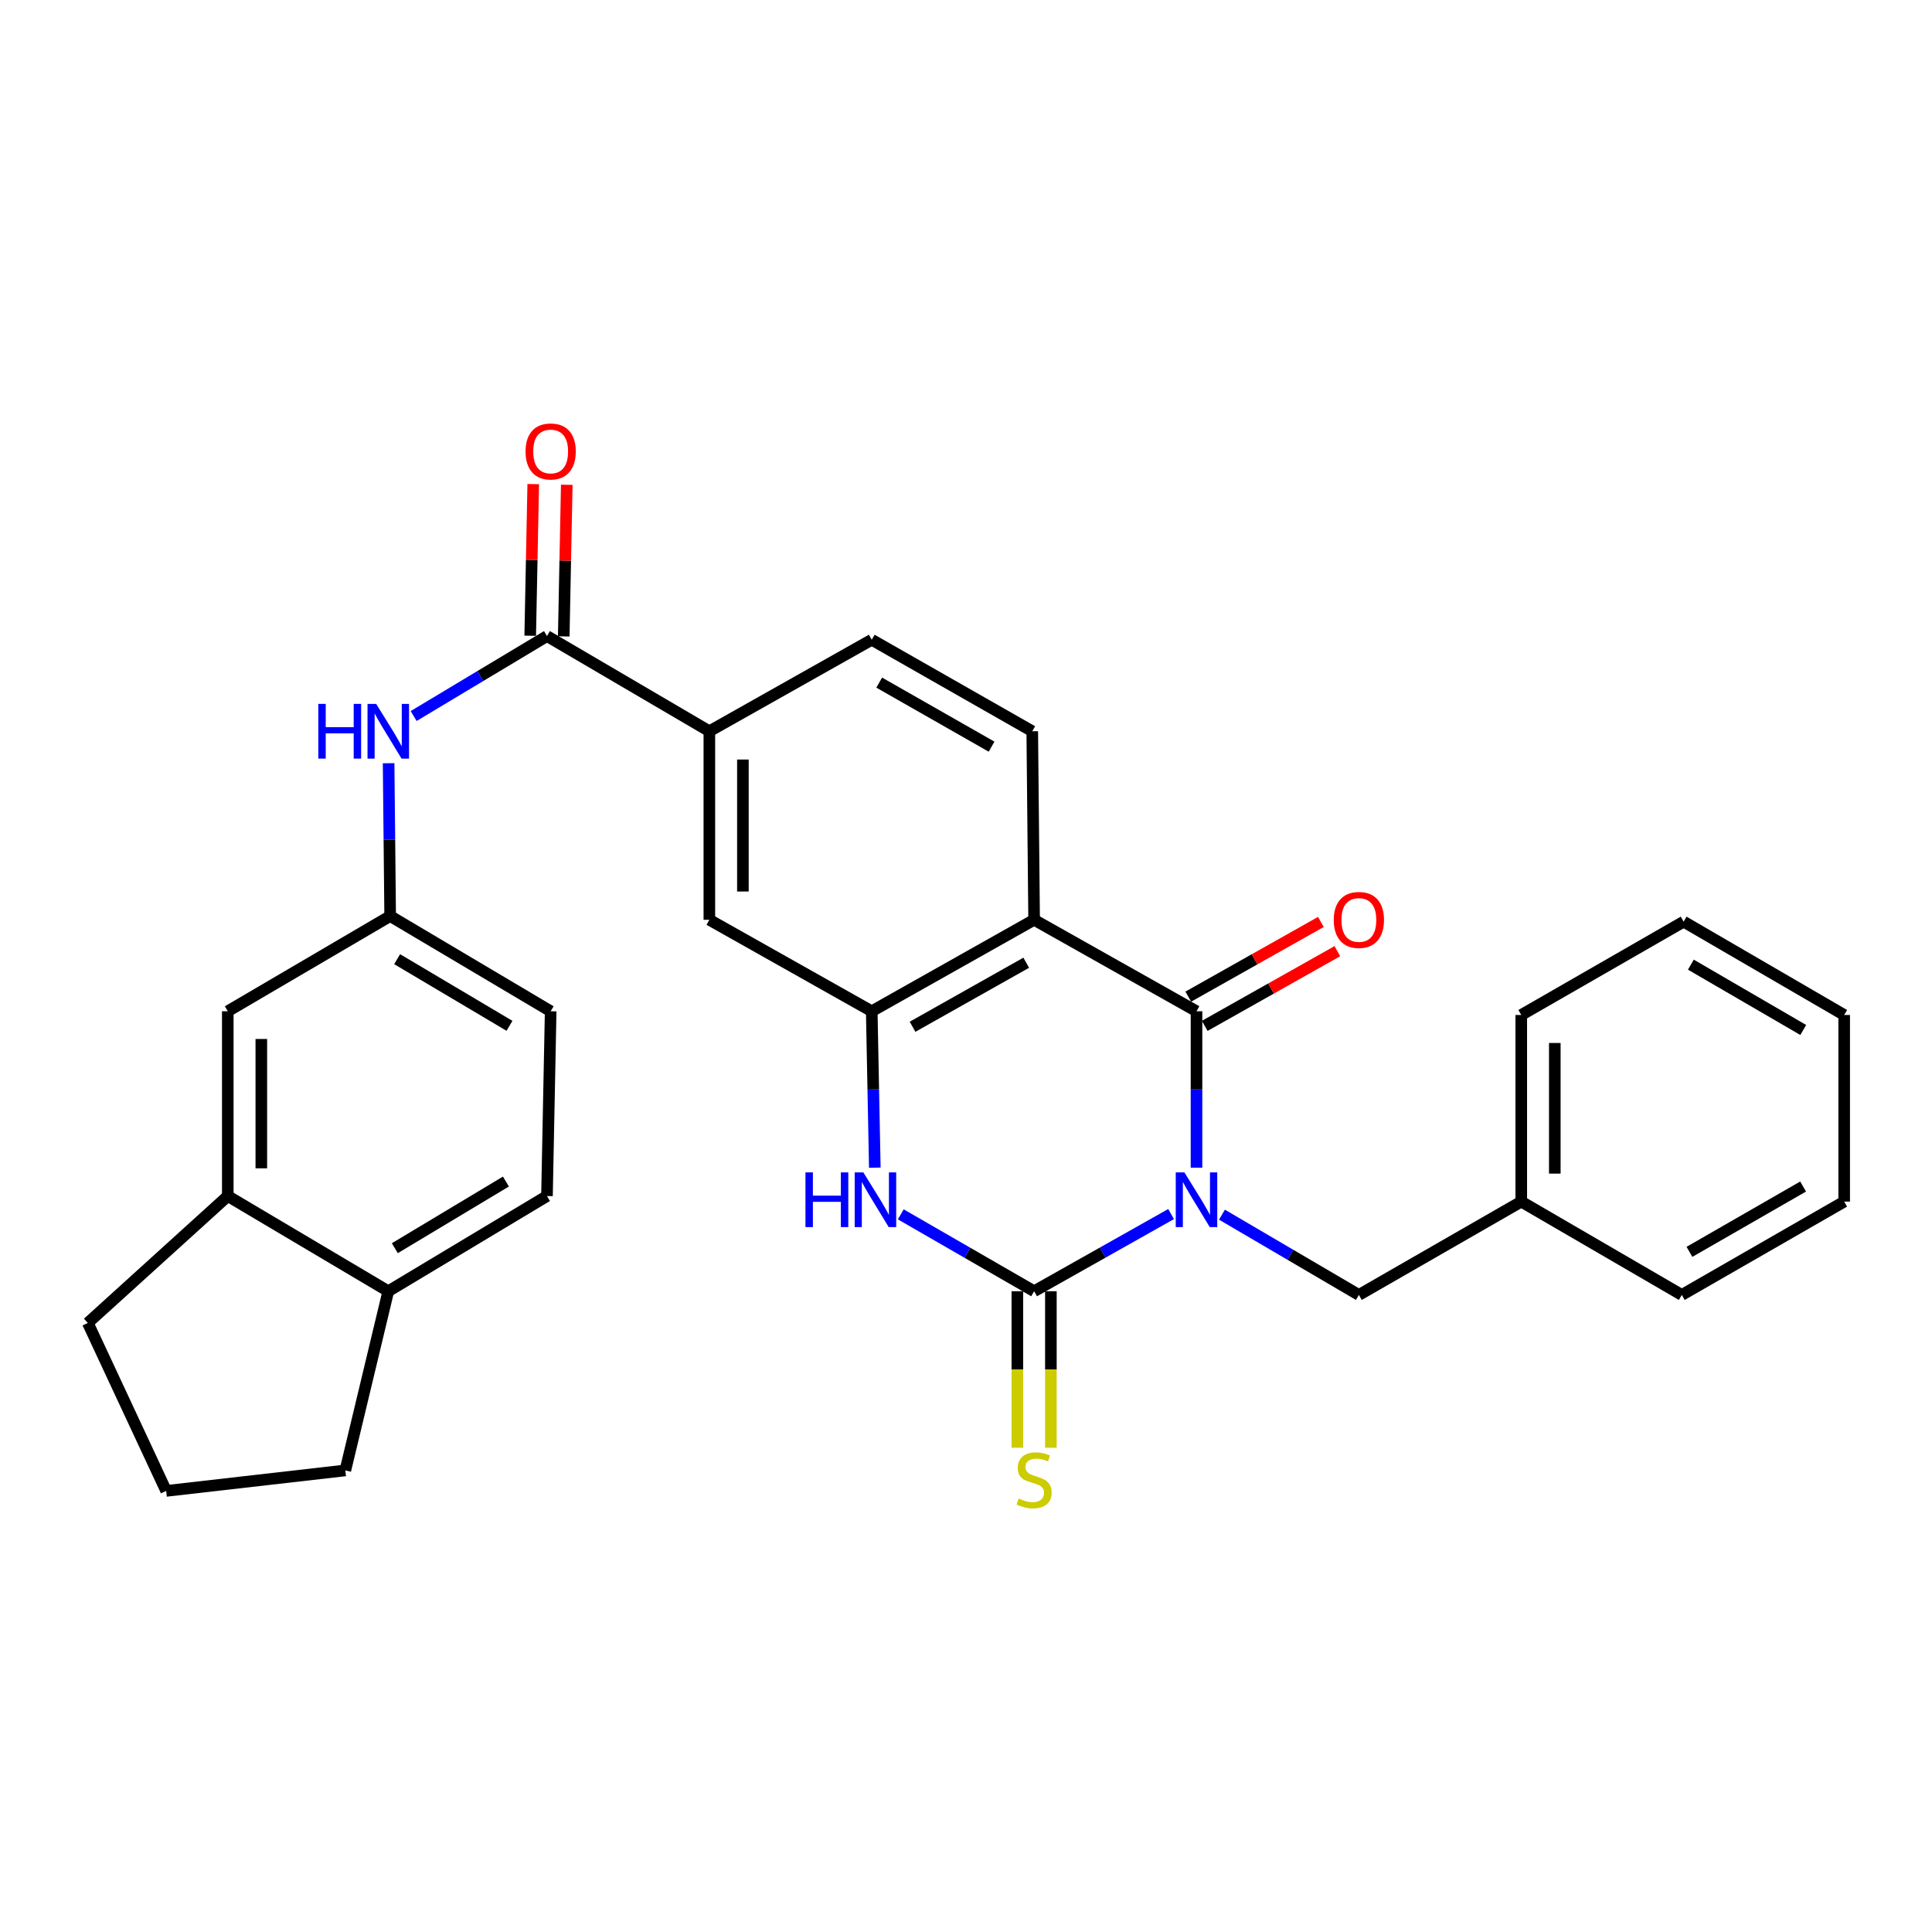 <?xml version='1.0' encoding='iso-8859-1'?>
<svg version='1.1' baseProfile='full'
              xmlns='http://www.w3.org/2000/svg'
                      xmlns:rdkit='http://www.rdkit.org/xml'
                      xmlns:xlink='http://www.w3.org/1999/xlink'
                  xml:space='preserve'
width='1000px' height='1000px' viewBox='0 0 1000 1000'>
<!-- END OF HEADER -->
<rect style='opacity:1.0;fill:#FFFFFF;stroke:none' width='1000' height='1000' x='0' y='0'> </rect>
<path class='bond-0' d='M 606.155,628.396 L 570.707,648.367' style='fill:none;fill-rule:evenodd;stroke:#0000FF;stroke-width:6px;stroke-linecap:butt;stroke-linejoin:miter;stroke-opacity:1' />
<path class='bond-0' d='M 570.707,648.367 L 535.259,668.339' style='fill:none;fill-rule:evenodd;stroke:#000000;stroke-width:6px;stroke-linecap:butt;stroke-linejoin:miter;stroke-opacity:1' />
<path class='bond-1' d='M 619.307,604.387 L 619.307,563.907' style='fill:none;fill-rule:evenodd;stroke:#0000FF;stroke-width:6px;stroke-linecap:butt;stroke-linejoin:miter;stroke-opacity:1' />
<path class='bond-1' d='M 619.307,563.907 L 619.307,523.427' style='fill:none;fill-rule:evenodd;stroke:#000000;stroke-width:6px;stroke-linecap:butt;stroke-linejoin:miter;stroke-opacity:1' />
<path class='bond-8' d='M 632.483,628.71 L 667.919,649.484' style='fill:none;fill-rule:evenodd;stroke:#0000FF;stroke-width:6px;stroke-linecap:butt;stroke-linejoin:miter;stroke-opacity:1' />
<path class='bond-8' d='M 667.919,649.484 L 703.355,670.258' style='fill:none;fill-rule:evenodd;stroke:#000000;stroke-width:6px;stroke-linecap:butt;stroke-linejoin:miter;stroke-opacity:1' />
<path class='bond-3' d='M 535.259,668.339 L 500.749,648.442' style='fill:none;fill-rule:evenodd;stroke:#000000;stroke-width:6px;stroke-linecap:butt;stroke-linejoin:miter;stroke-opacity:1' />
<path class='bond-3' d='M 500.749,648.442 L 466.24,628.545' style='fill:none;fill-rule:evenodd;stroke:#0000FF;stroke-width:6px;stroke-linecap:butt;stroke-linejoin:miter;stroke-opacity:1' />
<path class='bond-11' d='M 526.579,668.339 L 526.579,708.839' style='fill:none;fill-rule:evenodd;stroke:#000000;stroke-width:6px;stroke-linecap:butt;stroke-linejoin:miter;stroke-opacity:1' />
<path class='bond-11' d='M 526.579,708.839 L 526.579,749.339' style='fill:none;fill-rule:evenodd;stroke:#CCCC00;stroke-width:6px;stroke-linecap:butt;stroke-linejoin:miter;stroke-opacity:1' />
<path class='bond-11' d='M 543.938,668.339 L 543.938,708.839' style='fill:none;fill-rule:evenodd;stroke:#000000;stroke-width:6px;stroke-linecap:butt;stroke-linejoin:miter;stroke-opacity:1' />
<path class='bond-11' d='M 543.938,708.839 L 543.938,749.339' style='fill:none;fill-rule:evenodd;stroke:#CCCC00;stroke-width:6px;stroke-linecap:butt;stroke-linejoin:miter;stroke-opacity:1' />
<path class='bond-2' d='M 619.307,523.427 L 535.259,476.084' style='fill:none;fill-rule:evenodd;stroke:#000000;stroke-width:6px;stroke-linecap:butt;stroke-linejoin:miter;stroke-opacity:1' />
<path class='bond-12' d='M 623.567,530.989 L 657.885,511.658' style='fill:none;fill-rule:evenodd;stroke:#000000;stroke-width:6px;stroke-linecap:butt;stroke-linejoin:miter;stroke-opacity:1' />
<path class='bond-12' d='M 657.885,511.658 L 692.204,492.327' style='fill:none;fill-rule:evenodd;stroke:#FF0000;stroke-width:6px;stroke-linecap:butt;stroke-linejoin:miter;stroke-opacity:1' />
<path class='bond-12' d='M 615.047,515.864 L 649.366,496.533' style='fill:none;fill-rule:evenodd;stroke:#000000;stroke-width:6px;stroke-linecap:butt;stroke-linejoin:miter;stroke-opacity:1' />
<path class='bond-12' d='M 649.366,496.533 L 683.684,477.202' style='fill:none;fill-rule:evenodd;stroke:#FF0000;stroke-width:6px;stroke-linecap:butt;stroke-linejoin:miter;stroke-opacity:1' />
<path class='bond-4' d='M 535.259,476.084 L 451.211,523.427' style='fill:none;fill-rule:evenodd;stroke:#000000;stroke-width:6px;stroke-linecap:butt;stroke-linejoin:miter;stroke-opacity:1' />
<path class='bond-4' d='M 531.171,498.31 L 472.337,531.45' style='fill:none;fill-rule:evenodd;stroke:#000000;stroke-width:6px;stroke-linecap:butt;stroke-linejoin:miter;stroke-opacity:1' />
<path class='bond-10' d='M 535.259,476.084 L 534.294,378.495' style='fill:none;fill-rule:evenodd;stroke:#000000;stroke-width:6px;stroke-linecap:butt;stroke-linejoin:miter;stroke-opacity:1' />
<path class='bond-30' d='M 452.803,604.387 L 452.007,563.907' style='fill:none;fill-rule:evenodd;stroke:#0000FF;stroke-width:6px;stroke-linecap:butt;stroke-linejoin:miter;stroke-opacity:1' />
<path class='bond-30' d='M 452.007,563.907 L 451.211,523.427' style='fill:none;fill-rule:evenodd;stroke:#000000;stroke-width:6px;stroke-linecap:butt;stroke-linejoin:miter;stroke-opacity:1' />
<path class='bond-9' d='M 451.211,523.427 L 367.162,476.084' style='fill:none;fill-rule:evenodd;stroke:#000000;stroke-width:6px;stroke-linecap:butt;stroke-linejoin:miter;stroke-opacity:1' />
<path class='bond-5' d='M 283.114,329.223 L 367.162,378.495' style='fill:none;fill-rule:evenodd;stroke:#000000;stroke-width:6px;stroke-linecap:butt;stroke-linejoin:miter;stroke-opacity:1' />
<path class='bond-7' d='M 283.114,329.223 L 248.612,349.92' style='fill:none;fill-rule:evenodd;stroke:#000000;stroke-width:6px;stroke-linecap:butt;stroke-linejoin:miter;stroke-opacity:1' />
<path class='bond-7' d='M 248.612,349.92 L 214.11,370.616' style='fill:none;fill-rule:evenodd;stroke:#0000FF;stroke-width:6px;stroke-linecap:butt;stroke-linejoin:miter;stroke-opacity:1' />
<path class='bond-16' d='M 291.792,329.397 L 292.575,290.157' style='fill:none;fill-rule:evenodd;stroke:#000000;stroke-width:6px;stroke-linecap:butt;stroke-linejoin:miter;stroke-opacity:1' />
<path class='bond-16' d='M 292.575,290.157 L 293.359,250.917' style='fill:none;fill-rule:evenodd;stroke:#FF0000;stroke-width:6px;stroke-linecap:butt;stroke-linejoin:miter;stroke-opacity:1' />
<path class='bond-16' d='M 274.436,329.05 L 275.22,289.81' style='fill:none;fill-rule:evenodd;stroke:#000000;stroke-width:6px;stroke-linecap:butt;stroke-linejoin:miter;stroke-opacity:1' />
<path class='bond-16' d='M 275.22,289.81 L 276.003,250.571' style='fill:none;fill-rule:evenodd;stroke:#FF0000;stroke-width:6px;stroke-linecap:butt;stroke-linejoin:miter;stroke-opacity:1' />
<path class='bond-6' d='M 367.162,378.495 L 451.211,331.133' style='fill:none;fill-rule:evenodd;stroke:#000000;stroke-width:6px;stroke-linecap:butt;stroke-linejoin:miter;stroke-opacity:1' />
<path class='bond-31' d='M 367.162,378.495 L 367.162,476.084' style='fill:none;fill-rule:evenodd;stroke:#000000;stroke-width:6px;stroke-linecap:butt;stroke-linejoin:miter;stroke-opacity:1' />
<path class='bond-31' d='M 384.522,393.133 L 384.522,461.445' style='fill:none;fill-rule:evenodd;stroke:#000000;stroke-width:6px;stroke-linecap:butt;stroke-linejoin:miter;stroke-opacity:1' />
<path class='bond-14' d='M 201.144,395.046 L 201.547,434.596' style='fill:none;fill-rule:evenodd;stroke:#0000FF;stroke-width:6px;stroke-linecap:butt;stroke-linejoin:miter;stroke-opacity:1' />
<path class='bond-14' d='M 201.547,434.596 L 201.949,474.145' style='fill:none;fill-rule:evenodd;stroke:#000000;stroke-width:6px;stroke-linecap:butt;stroke-linejoin:miter;stroke-opacity:1' />
<path class='bond-21' d='M 703.355,670.258 L 787.404,621.951' style='fill:none;fill-rule:evenodd;stroke:#000000;stroke-width:6px;stroke-linecap:butt;stroke-linejoin:miter;stroke-opacity:1' />
<path class='bond-17' d='M 534.294,378.495 L 451.211,331.133' style='fill:none;fill-rule:evenodd;stroke:#000000;stroke-width:6px;stroke-linecap:butt;stroke-linejoin:miter;stroke-opacity:1' />
<path class='bond-17' d='M 513.235,386.472 L 455.076,353.318' style='fill:none;fill-rule:evenodd;stroke:#000000;stroke-width:6px;stroke-linecap:butt;stroke-linejoin:miter;stroke-opacity:1' />
<path class='bond-13' d='M 117.901,619.067 L 117.901,523.427' style='fill:none;fill-rule:evenodd;stroke:#000000;stroke-width:6px;stroke-linecap:butt;stroke-linejoin:miter;stroke-opacity:1' />
<path class='bond-13' d='M 135.26,604.721 L 135.26,537.773' style='fill:none;fill-rule:evenodd;stroke:#000000;stroke-width:6px;stroke-linecap:butt;stroke-linejoin:miter;stroke-opacity:1' />
<path class='bond-22' d='M 117.901,619.067 L 45.455,684.763' style='fill:none;fill-rule:evenodd;stroke:#000000;stroke-width:6px;stroke-linecap:butt;stroke-linejoin:miter;stroke-opacity:1' />
<path class='bond-33' d='M 117.901,619.067 L 200.975,668.339' style='fill:none;fill-rule:evenodd;stroke:#000000;stroke-width:6px;stroke-linecap:butt;stroke-linejoin:miter;stroke-opacity:1' />
<path class='bond-15' d='M 201.949,474.145 L 117.901,523.427' style='fill:none;fill-rule:evenodd;stroke:#000000;stroke-width:6px;stroke-linecap:butt;stroke-linejoin:miter;stroke-opacity:1' />
<path class='bond-20' d='M 201.949,474.145 L 285.023,523.427' style='fill:none;fill-rule:evenodd;stroke:#000000;stroke-width:6px;stroke-linecap:butt;stroke-linejoin:miter;stroke-opacity:1' />
<path class='bond-20' d='M 205.554,496.467 L 263.706,530.964' style='fill:none;fill-rule:evenodd;stroke:#000000;stroke-width:6px;stroke-linecap:butt;stroke-linejoin:miter;stroke-opacity:1' />
<path class='bond-18' d='M 200.975,668.339 L 283.114,619.067' style='fill:none;fill-rule:evenodd;stroke:#000000;stroke-width:6px;stroke-linecap:butt;stroke-linejoin:miter;stroke-opacity:1' />
<path class='bond-18' d='M 204.366,646.061 L 261.863,611.571' style='fill:none;fill-rule:evenodd;stroke:#000000;stroke-width:6px;stroke-linecap:butt;stroke-linejoin:miter;stroke-opacity:1' />
<path class='bond-24' d='M 200.975,668.339 L 178.746,761.086' style='fill:none;fill-rule:evenodd;stroke:#000000;stroke-width:6px;stroke-linecap:butt;stroke-linejoin:miter;stroke-opacity:1' />
<path class='bond-19' d='M 283.114,619.067 L 285.023,523.427' style='fill:none;fill-rule:evenodd;stroke:#000000;stroke-width:6px;stroke-linecap:butt;stroke-linejoin:miter;stroke-opacity:1' />
<path class='bond-25' d='M 787.404,621.951 L 787.404,525.355' style='fill:none;fill-rule:evenodd;stroke:#000000;stroke-width:6px;stroke-linecap:butt;stroke-linejoin:miter;stroke-opacity:1' />
<path class='bond-25' d='M 804.763,607.461 L 804.763,539.845' style='fill:none;fill-rule:evenodd;stroke:#000000;stroke-width:6px;stroke-linecap:butt;stroke-linejoin:miter;stroke-opacity:1' />
<path class='bond-26' d='M 787.404,621.951 L 870.497,670.258' style='fill:none;fill-rule:evenodd;stroke:#000000;stroke-width:6px;stroke-linecap:butt;stroke-linejoin:miter;stroke-opacity:1' />
<path class='bond-23' d='M 45.455,684.763 L 86.008,771.694' style='fill:none;fill-rule:evenodd;stroke:#000000;stroke-width:6px;stroke-linecap:butt;stroke-linejoin:miter;stroke-opacity:1' />
<path class='bond-34' d='M 86.008,771.694 L 178.746,761.086' style='fill:none;fill-rule:evenodd;stroke:#000000;stroke-width:6px;stroke-linecap:butt;stroke-linejoin:miter;stroke-opacity:1' />
<path class='bond-28' d='M 787.404,525.355 L 871.452,477.048' style='fill:none;fill-rule:evenodd;stroke:#000000;stroke-width:6px;stroke-linecap:butt;stroke-linejoin:miter;stroke-opacity:1' />
<path class='bond-27' d='M 870.497,670.258 L 954.545,621.951' style='fill:none;fill-rule:evenodd;stroke:#000000;stroke-width:6px;stroke-linecap:butt;stroke-linejoin:miter;stroke-opacity:1' />
<path class='bond-27' d='M 874.454,647.961 L 933.288,614.146' style='fill:none;fill-rule:evenodd;stroke:#000000;stroke-width:6px;stroke-linecap:butt;stroke-linejoin:miter;stroke-opacity:1' />
<path class='bond-29' d='M 954.545,621.951 L 954.545,525.355' style='fill:none;fill-rule:evenodd;stroke:#000000;stroke-width:6px;stroke-linecap:butt;stroke-linejoin:miter;stroke-opacity:1' />
<path class='bond-32' d='M 871.452,477.048 L 954.545,525.355' style='fill:none;fill-rule:evenodd;stroke:#000000;stroke-width:6px;stroke-linecap:butt;stroke-linejoin:miter;stroke-opacity:1' />
<path class='bond-32' d='M 875.191,499.302 L 933.357,533.117' style='fill:none;fill-rule:evenodd;stroke:#000000;stroke-width:6px;stroke-linecap:butt;stroke-linejoin:miter;stroke-opacity:1' />
<path  class='atom-0' d='M 613.047 606.826
L 622.327 621.826
Q 623.247 623.306, 624.727 625.986
Q 626.207 628.666, 626.287 628.826
L 626.287 606.826
L 630.047 606.826
L 630.047 635.146
L 626.167 635.146
L 616.207 618.746
Q 615.047 616.826, 613.807 614.626
Q 612.607 612.426, 612.247 611.746
L 612.247 635.146
L 608.567 635.146
L 608.567 606.826
L 613.047 606.826
' fill='#0000FF'/>
<path  class='atom-4' d='M 416.91 606.826
L 420.75 606.826
L 420.75 618.866
L 435.23 618.866
L 435.23 606.826
L 439.07 606.826
L 439.07 635.146
L 435.23 635.146
L 435.23 622.066
L 420.75 622.066
L 420.75 635.146
L 416.91 635.146
L 416.91 606.826
' fill='#0000FF'/>
<path  class='atom-4' d='M 446.87 606.826
L 456.15 621.826
Q 457.07 623.306, 458.55 625.986
Q 460.03 628.666, 460.11 628.826
L 460.11 606.826
L 463.87 606.826
L 463.87 635.146
L 459.99 635.146
L 450.03 618.746
Q 448.87 616.826, 447.63 614.626
Q 446.43 612.426, 446.07 611.746
L 446.07 635.146
L 442.39 635.146
L 442.39 606.826
L 446.87 606.826
' fill='#0000FF'/>
<path  class='atom-8' d='M 164.755 364.335
L 168.595 364.335
L 168.595 376.375
L 183.075 376.375
L 183.075 364.335
L 186.915 364.335
L 186.915 392.655
L 183.075 392.655
L 183.075 379.575
L 168.595 379.575
L 168.595 392.655
L 164.755 392.655
L 164.755 364.335
' fill='#0000FF'/>
<path  class='atom-8' d='M 194.715 364.335
L 203.995 379.335
Q 204.915 380.815, 206.395 383.495
Q 207.875 386.175, 207.955 386.335
L 207.955 364.335
L 211.715 364.335
L 211.715 392.655
L 207.835 392.655
L 197.875 376.255
Q 196.715 374.335, 195.475 372.135
Q 194.275 369.935, 193.915 369.255
L 193.915 392.655
L 190.235 392.655
L 190.235 364.335
L 194.715 364.335
' fill='#0000FF'/>
<path  class='atom-12' d='M 527.259 775.618
Q 527.579 775.738, 528.899 776.298
Q 530.219 776.858, 531.659 777.218
Q 533.139 777.538, 534.579 777.538
Q 537.259 777.538, 538.819 776.258
Q 540.379 774.938, 540.379 772.658
Q 540.379 771.098, 539.579 770.138
Q 538.819 769.178, 537.619 768.658
Q 536.419 768.138, 534.419 767.538
Q 531.899 766.778, 530.379 766.058
Q 528.899 765.338, 527.819 763.818
Q 526.779 762.298, 526.779 759.738
Q 526.779 756.178, 529.179 753.978
Q 531.619 751.778, 536.419 751.778
Q 539.699 751.778, 543.419 753.338
L 542.499 756.418
Q 539.099 755.018, 536.539 755.018
Q 533.779 755.018, 532.259 756.178
Q 530.739 757.298, 530.779 759.258
Q 530.779 760.778, 531.539 761.698
Q 532.339 762.618, 533.459 763.138
Q 534.619 763.658, 536.539 764.258
Q 539.099 765.058, 540.619 765.858
Q 542.139 766.658, 543.219 768.298
Q 544.339 769.898, 544.339 772.658
Q 544.339 776.578, 541.699 778.698
Q 539.099 780.778, 534.739 780.778
Q 532.219 780.778, 530.299 780.218
Q 528.419 779.698, 526.179 778.778
L 527.259 775.618
' fill='#CCCC00'/>
<path  class='atom-13' d='M 690.355 476.164
Q 690.355 469.364, 693.715 465.564
Q 697.075 461.764, 703.355 461.764
Q 709.635 461.764, 712.995 465.564
Q 716.355 469.364, 716.355 476.164
Q 716.355 483.044, 712.955 486.964
Q 709.555 490.844, 703.355 490.844
Q 697.115 490.844, 693.715 486.964
Q 690.355 483.084, 690.355 476.164
M 703.355 487.644
Q 707.675 487.644, 709.995 484.764
Q 712.355 481.844, 712.355 476.164
Q 712.355 470.604, 709.995 467.804
Q 707.675 464.964, 703.355 464.964
Q 699.035 464.964, 696.675 467.764
Q 694.355 470.564, 694.355 476.164
Q 694.355 481.884, 696.675 484.764
Q 699.035 487.644, 703.355 487.644
' fill='#FF0000'/>
<path  class='atom-17' d='M 272.023 233.673
Q 272.023 226.873, 275.383 223.073
Q 278.743 219.273, 285.023 219.273
Q 291.303 219.273, 294.663 223.073
Q 298.023 226.873, 298.023 233.673
Q 298.023 240.553, 294.623 244.473
Q 291.223 248.353, 285.023 248.353
Q 278.783 248.353, 275.383 244.473
Q 272.023 240.593, 272.023 233.673
M 285.023 245.153
Q 289.343 245.153, 291.663 242.273
Q 294.023 239.353, 294.023 233.673
Q 294.023 228.113, 291.663 225.313
Q 289.343 222.473, 285.023 222.473
Q 280.703 222.473, 278.343 225.273
Q 276.023 228.073, 276.023 233.673
Q 276.023 239.393, 278.343 242.273
Q 280.703 245.153, 285.023 245.153
' fill='#FF0000'/>
</svg>
